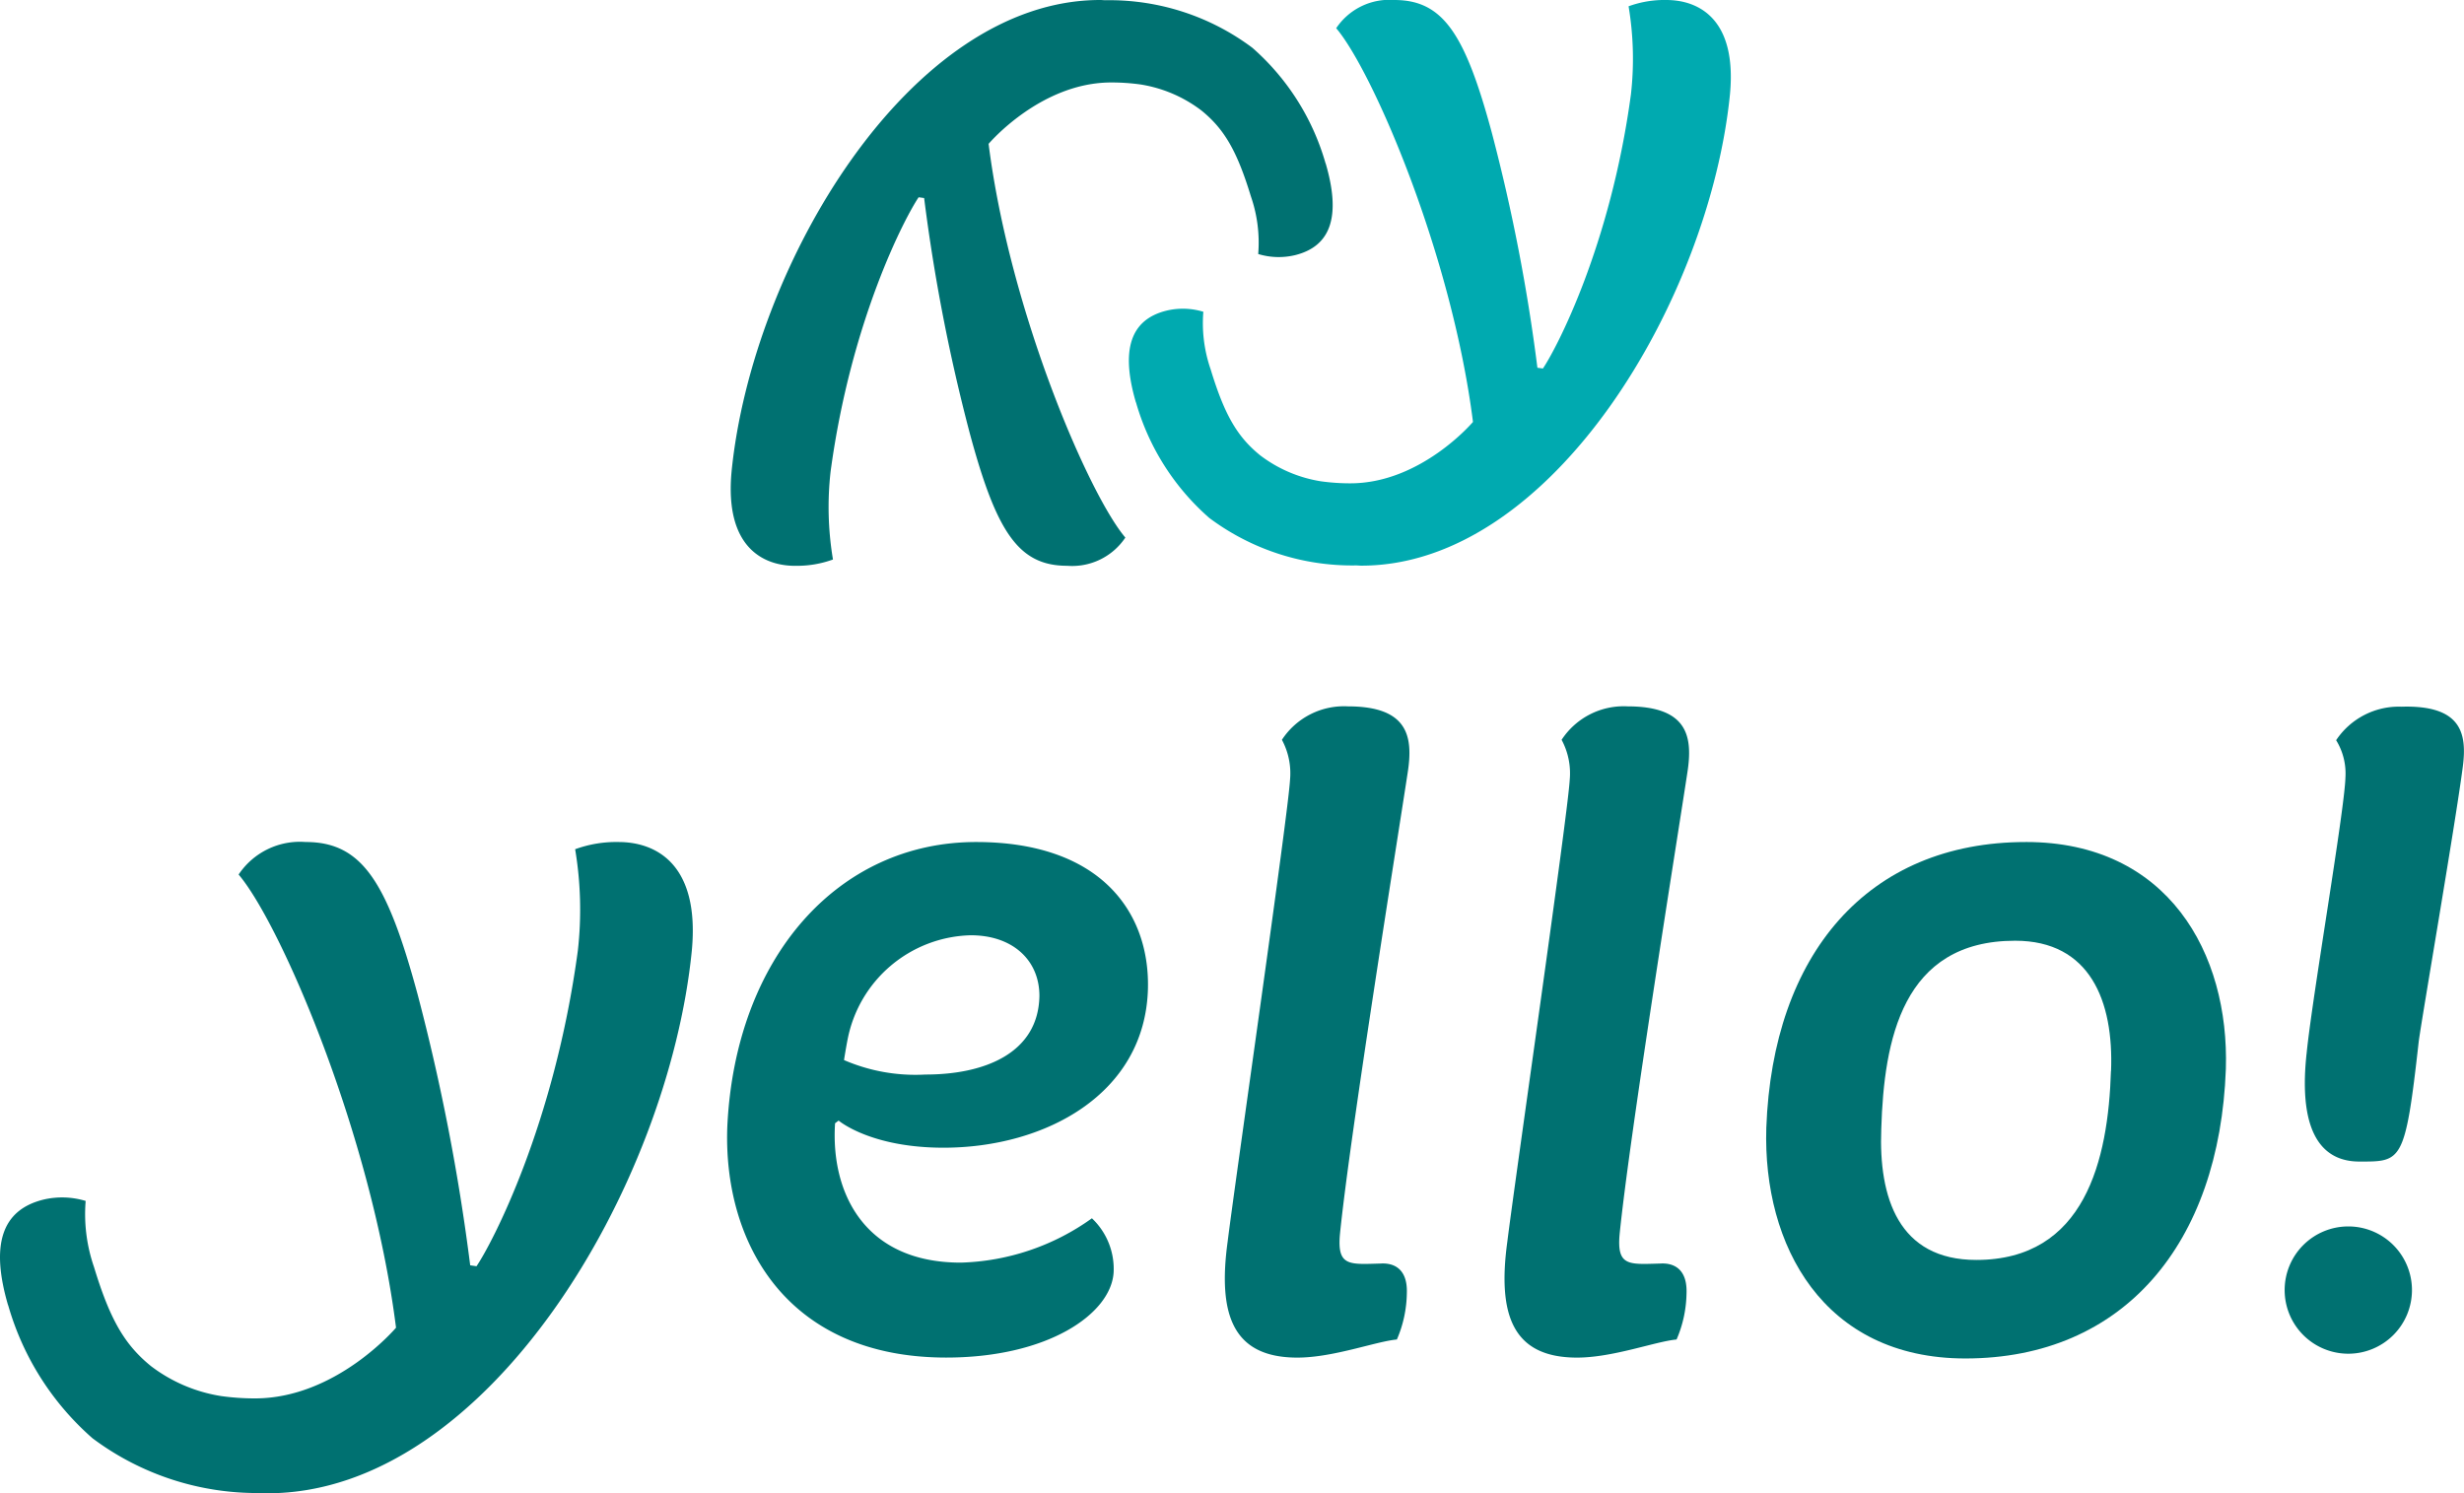 <?xml version="1.0" encoding="UTF-8"?> <svg xmlns="http://www.w3.org/2000/svg" xmlns:xlink="http://www.w3.org/1999/xlink" width="148.488" height="90" viewBox="0 0 148.488 90"><defs><style>.a{fill:none;}.b{clip-path:url(#a);}.c{fill:#007171;}.d{fill:#00aab0;}</style><clipPath id="a"><rect class="a" width="148.488" height="90"></rect></clipPath></defs><g transform="translate(0 0)"><g class="b" transform="translate(0 0)"><path class="c" d="M37.276,35.112a7.229,7.229,0,0,0-2.616.435,22.05,22.05,0,0,1,.163,6.107c-1.418,10.521-5.179,17.662-6.107,19.025l-.38-.055a126.1,126.1,0,0,0-3.162-16.3c-1.853-6.87-3.379-9.213-6.76-9.213a4.439,4.439,0,0,0-4.034,1.961c2.508,2.944,8.013,15.646,9.486,27.312,0,0-3.6,4.261-8.5,4.261a14.722,14.722,0,0,1-2.038-.14A9.391,9.391,0,0,1,9.1,66.7c-1.575-1.278-2.466-2.781-3.431-5.961a9.775,9.775,0,0,1-.507-3.995A4.9,4.9,0,0,0,2.6,56.668C.078,57.3-.571,59.422.488,63.035l.006,0a16.775,16.775,0,0,0,5.08,8.012,16.553,16.553,0,0,0,10.177,3.3c.129,0,.24.016.373.016,13.247,0,24.149-18.48,25.567-32.709.491-5.234-2.181-6.542-4.416-6.542" transform="translate(0 15.637)"></path><path class="c" d="M37.579,47a7.754,7.754,0,0,1,7.416-6.269c2.56,0,4.141,1.526,4.141,3.652-.055,3.434-3.271,4.742-6.868,4.742a10.843,10.843,0,0,1-4.907-.872s.11-.708.218-1.255M37.035,51.9s1.908,1.635,6.323,1.635c6.1,0,12.156-3.216,12.319-9.594.108-4.634-2.889-8.83-10.357-8.83-8.341,0-14.5,6.977-14.99,17.116-.275,6.923,3.488,13.956,13.192,13.956,6.105,0,9.921-2.618,10.086-5.125A4.2,4.2,0,0,0,52.3,57.789a14.211,14.211,0,0,1-7.9,2.672c-5.887,0-7.85-4.307-7.578-8.4Z" transform="translate(13.502 15.638)"></path><path class="c" d="M58.487,29.455a4.469,4.469,0,0,0-3.979,2.016,4.258,4.258,0,0,1,.49,2.4c-.108,2.071-3.326,24.312-3.762,27.857-.6,4.416.328,6.977,4.2,6.977,2.181,0,4.742-.98,6-1.09a7.257,7.257,0,0,0,.6-2.779c.055-1.418-.708-1.853-1.58-1.8-1.908.055-2.618.165-2.453-1.745.6-6,3.543-24.258,4.087-27.857.328-2.126.055-3.979-3.6-3.979" transform="translate(22.744 13.118)"></path><path class="c" d="M70.148,29.455a4.472,4.472,0,0,0-3.979,2.016,4.258,4.258,0,0,1,.49,2.4c-.108,2.071-3.326,24.312-3.762,27.857-.6,4.416.328,6.977,4.2,6.977,2.18,0,4.742-.98,6-1.09a7.272,7.272,0,0,0,.6-2.779c.053-1.418-.71-1.853-1.581-1.8-1.908.055-2.618.165-2.453-1.745.6-6,3.543-24.258,4.087-27.857.328-2.126.055-3.979-3.6-3.979" transform="translate(27.938 13.118)"></path><path class="c" d="M94.417,48.9C94.253,54.3,92.837,60.3,86.3,60.3c-4.689,0-5.888-3.762-5.725-7.9.163-5.342,1.255-11.339,8.068-11.339,4.525,0,5.943,3.652,5.779,7.85M89.293,35.112c-9.541,0-15.263,6.76-15.646,17.226-.218,7.087,3.436,13.9,11.994,13.9,9.539,0,15.318-6.923,15.7-17.444.218-6.978-3.489-13.683-12.047-13.683" transform="translate(32.796 15.637)"></path><path class="c" d="M96.38,52.264a3.836,3.836,0,1,0,5.424,0,3.837,3.837,0,0,0-5.424,0" transform="translate(42.424 22.776)"></path><path class="c" d="M101.9,29.47a4.541,4.541,0,0,0-3.918,2.021,3.824,3.824,0,0,1,.561,2.242c-.048,1.951-2,13.237-2.334,16.583-.468,4.173.52,6.568,3.174,6.569,2.548,0,2.758.081,3.572-7.189.111-1,2.22-13.192,2.659-16.594.264-2.011-.062-3.745-3.713-3.631" transform="translate(42.8 13.122)"></path><path class="d" d="M79.455,0a6.292,6.292,0,0,0-2.274.379,19.086,19.086,0,0,1,.143,5.3c-1.233,9.142-4.5,15.347-5.306,16.531l-.331-.046A109.333,109.333,0,0,0,68.94,8C67.329,2.037,66,0,63.066,0a3.857,3.857,0,0,0-3.505,1.7c2.18,2.558,6.964,13.6,8.243,23.73,0,0-3.126,3.7-7.39,3.7a12.933,12.933,0,0,1-1.771-.121,8.158,8.158,0,0,1-3.665-1.568c-1.369-1.111-2.142-2.417-2.982-5.179a8.5,8.5,0,0,1-.441-3.472,4.235,4.235,0,0,0-2.227-.066c-2.193.546-2.756,2.392-1.837,5.53l.006,0a14.571,14.571,0,0,0,4.414,6.961,14.367,14.367,0,0,0,8.843,2.863c.111,0,.208.014.324.014,11.509,0,20.982-16.058,22.214-28.42C83.717,1.136,81.4,0,79.455,0" transform="translate(20.962 0)"></path><path class="c" d="M34.354,34.1a6.292,6.292,0,0,0,2.274-.379,19.086,19.086,0,0,1-.143-5.3c1.233-9.142,4.5-15.347,5.306-16.531l.331.046A109.334,109.334,0,0,0,44.869,26.1c1.61,5.968,2.937,8,5.874,8a3.857,3.857,0,0,0,3.505-1.7c-2.18-2.558-6.964-13.6-8.241-23.73,0,0,3.125-3.7,7.389-3.7a12.932,12.932,0,0,1,1.771.121,8.158,8.158,0,0,1,3.665,1.568c1.369,1.111,2.142,2.417,2.982,5.179a8.5,8.5,0,0,1,.441,3.472,4.235,4.235,0,0,0,2.227.066c2.193-.546,2.756-2.392,1.837-5.53l-.006,0A14.571,14.571,0,0,0,61.9,2.878,14.364,14.364,0,0,0,53.055.014c-.111,0-.208-.014-.324-.014C41.222,0,31.749,16.058,30.518,28.42c-.426,4.547,1.893,5.683,3.836,5.683" transform="translate(13.569 0)"></path></g></g></svg> 